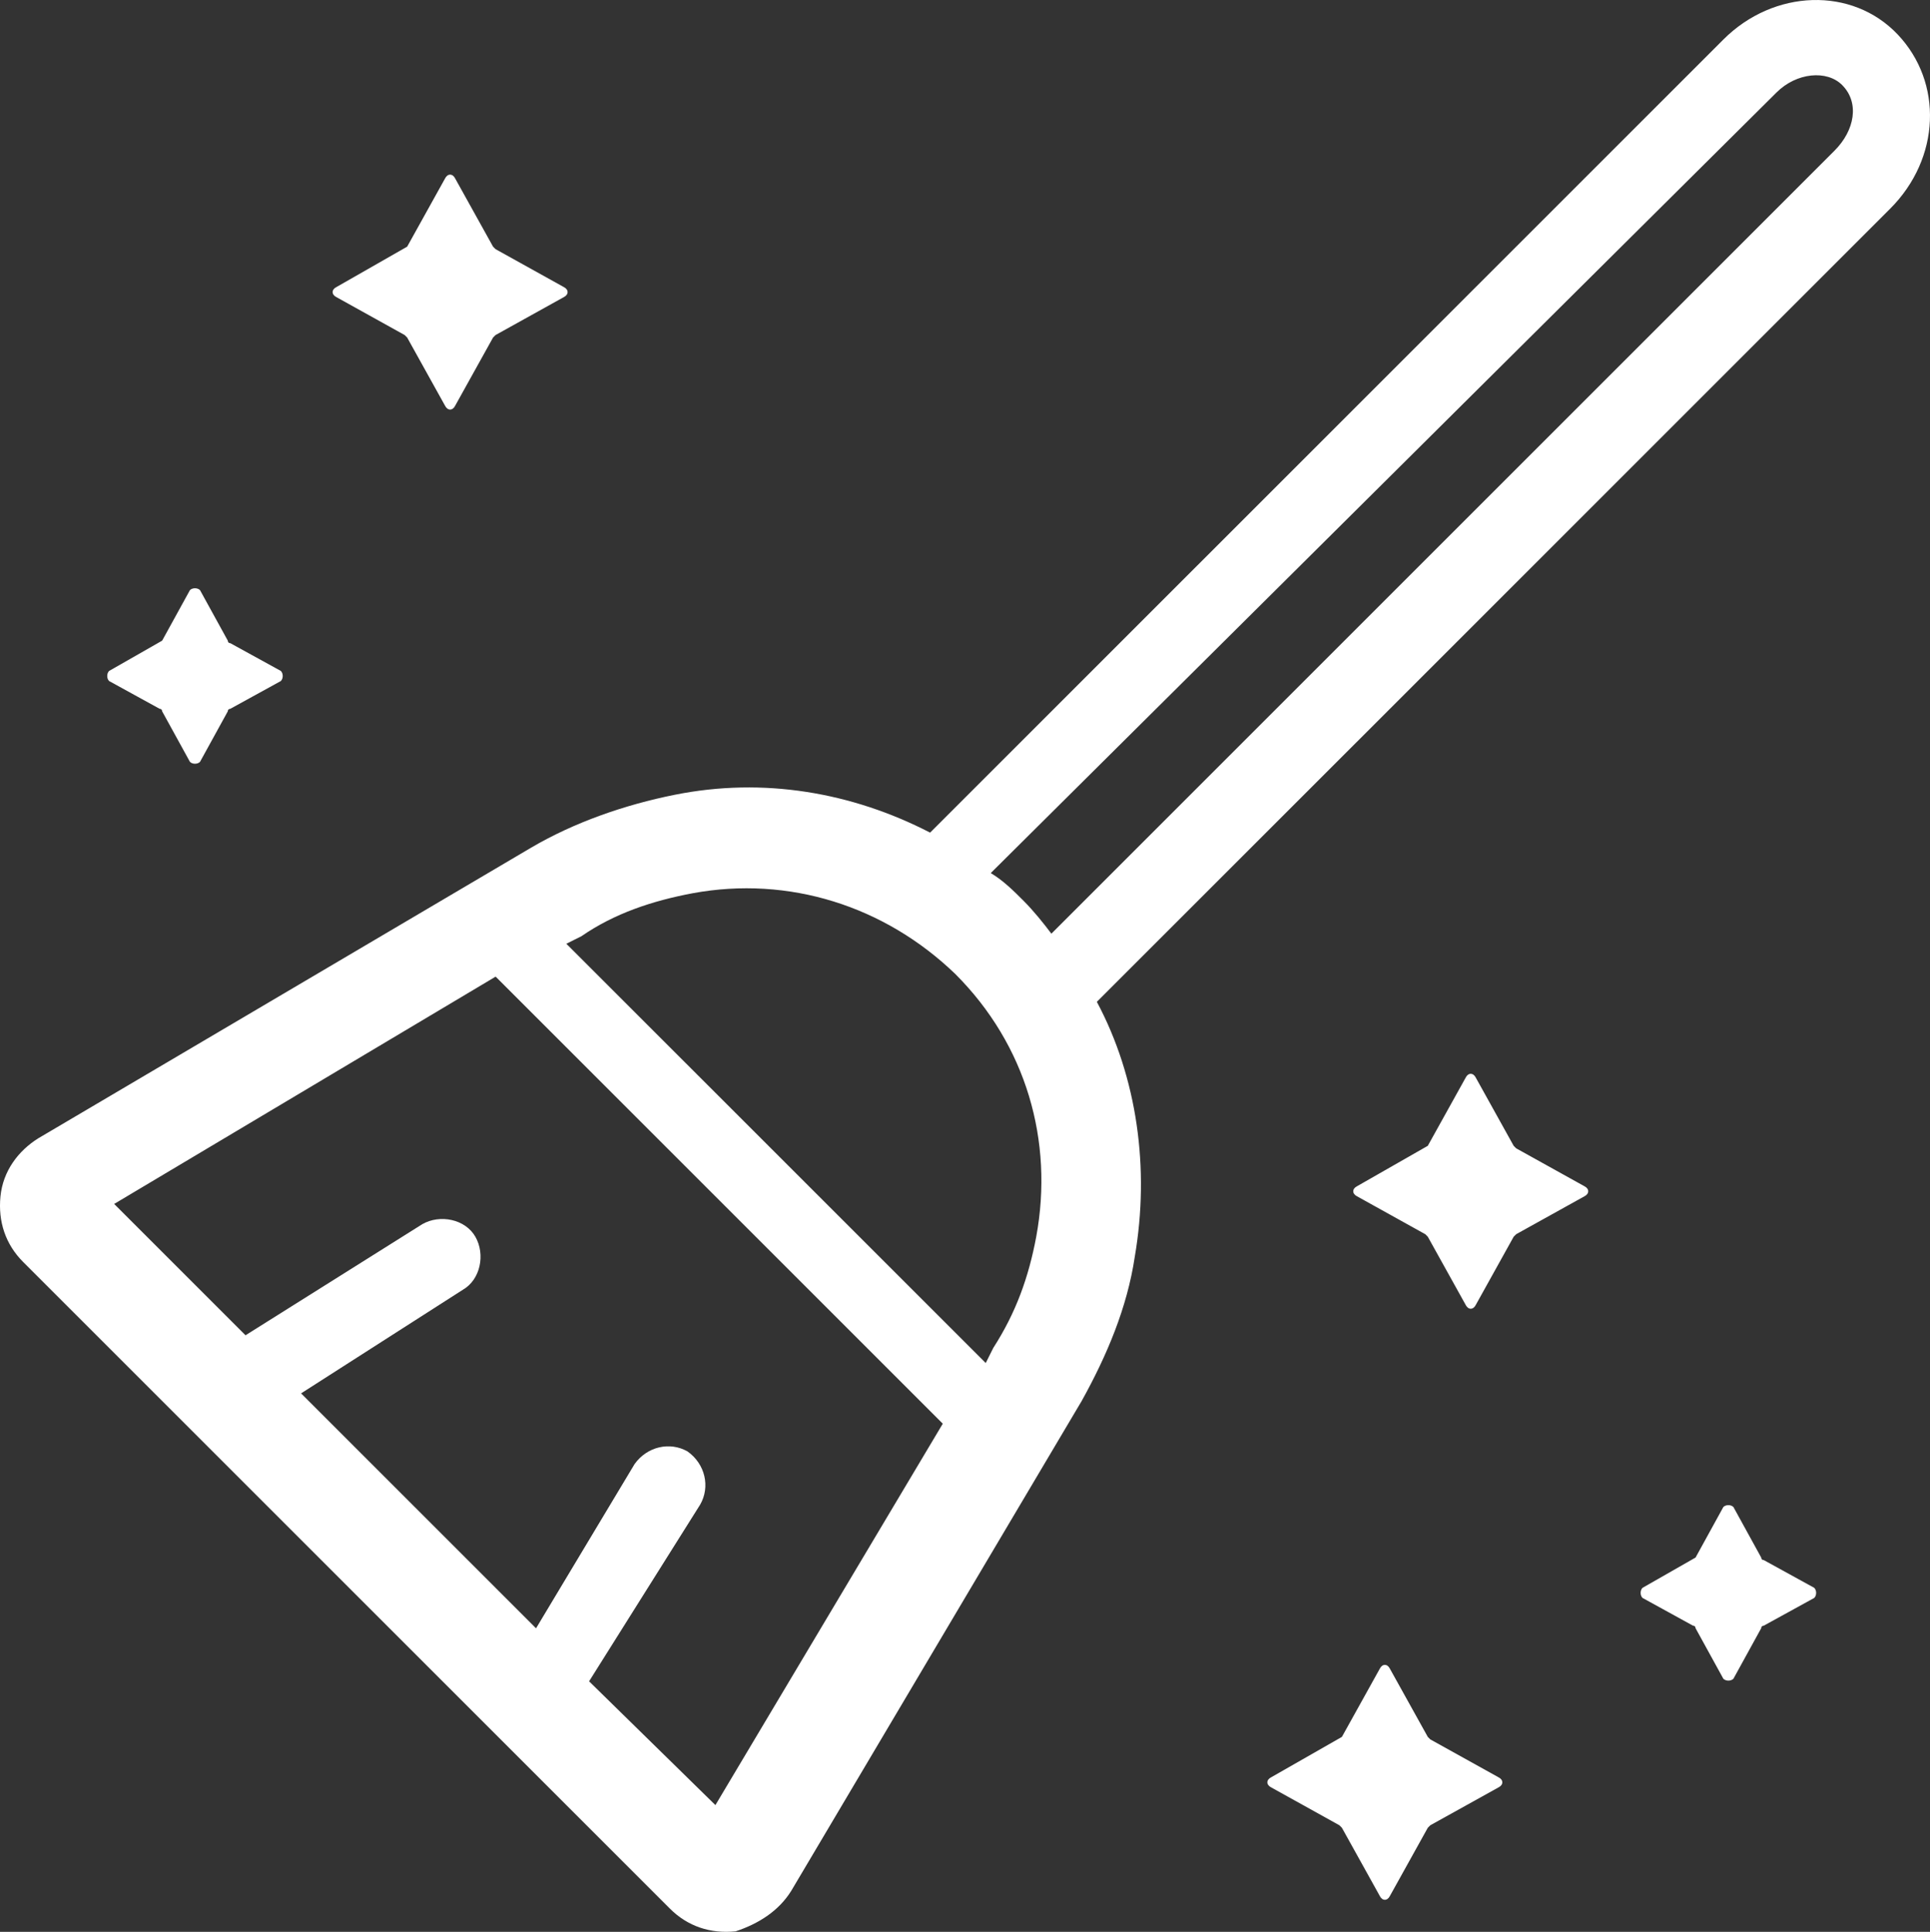 <svg xmlns="http://www.w3.org/2000/svg" xmlns:xlink="http://www.w3.org/1999/xlink" id="Layer_1" x="0px" y="0px" viewBox="0 0 66 66.074" xml:space="preserve"><rect x="0" y="0" width="66" height="66.074" fill="#333333" stroke="none"/><g>	<path fill="#FFFFFF" d="M27.056,64.675l9.935-16.76c0.864-1.555,1.555-3.196,1.814-4.925c0.518-3.024,0.086-6.134-1.296-8.725  L64.636,7.14c1.728-1.728,1.814-4.319,0.259-5.961c-1.555-1.641-4.233-1.555-5.961,0.173L31.807,28.478  c-2.678-1.382-5.702-1.901-8.725-1.296c-1.728,0.345-3.455,0.95-4.925,1.814L1.312,38.931c-0.691,0.432-1.209,1.123-1.296,1.987  c-0.086,0.864,0.173,1.642,0.777,2.246L22.909,65.28c0.605,0.605,1.382,0.864,2.246,0.777  C25.933,65.799,26.624,65.367,27.056,64.675L27.056,64.675z M60.748,3.166c0.691-0.691,1.728-0.777,2.246-0.259  c0.605,0.605,0.432,1.555-0.259,2.246L35.954,31.934c-0.259-0.345-0.605-0.777-0.95-1.123c-0.345-0.345-0.691-0.691-1.123-0.95  L60.748,3.166z M23.687,30.551c3.283-0.605,6.565,0.432,8.984,2.765c2.419,2.419,3.369,5.702,2.765,8.984  c-0.259,1.382-0.691,2.592-1.468,3.801l-0.259,0.518L19.367,32.279l0.518-0.259C21.009,31.243,22.304,30.811,23.687,30.551z   M20.145,57.505l3.801-6.047c0.345-0.605,0.173-1.382-0.432-1.814c-0.605-0.345-1.382-0.173-1.814,0.432l-3.369,5.616l-8.035-8.035  l5.529-3.542c0.605-0.345,0.777-1.209,0.432-1.814c-0.345-0.605-1.209-0.777-1.814-0.432l-6.047,3.801l-4.492-4.492l13.045-7.775  l15.291,15.291l-7.775,13.045L20.145,57.505z M45.889,59.406l1.296-2.333c0.086-0.173,0.259-0.173,0.345,0l1.296,2.333l0.086,0.086  l2.333,1.296c0.173,0.086,0.173,0.259,0,0.345l-2.333,1.296l-0.086,0.086l-1.296,2.333c-0.086,0.173-0.259,0.173-0.345,0  l-1.296-2.333l-0.086-0.086l-2.333-1.296c-0.173-0.086-0.173-0.259,0-0.345L45.889,59.406z M48.826,39.19l1.296-2.333  c0.086-0.173,0.259-0.173,0.345,0l1.296,2.333l0.086,0.086l2.333,1.296c0.173,0.086,0.173,0.259,0,0.345l-2.333,1.296l-0.086,0.086  l-1.296,2.333c-0.086,0.173-0.259,0.173-0.345,0l-1.296-2.333l-0.086-0.086l-2.333-1.296c-0.173-0.086-0.173-0.259,0-0.345  L48.826,39.19C48.74,39.277,48.826,39.19,48.826,39.19z M13.924,8.436l1.296-2.333c0.086-0.173,0.259-0.173,0.345,0l1.296,2.333  l0.086,0.086l2.333,1.296c0.173,0.086,0.173,0.259,0,0.345l-2.333,1.296l-0.086,0.086l-1.296,2.333  c-0.086,0.173-0.259,0.173-0.345,0l-1.296-2.333l-0.086-0.086l-2.333-1.296c-0.173-0.086-0.173-0.259,0-0.345L13.924,8.436  C13.838,8.436,13.838,8.436,13.924,8.436z M57.983,53.272l0.95-1.728c0.086-0.086,0.259-0.086,0.345,0l0.95,1.728  c0,0,0,0.086,0.086,0.086l1.728,0.95c0.086,0.086,0.086,0.259,0,0.345l-1.728,0.95c0,0-0.086,0-0.086,0.086l-0.95,1.728  c-0.086,0.086-0.259,0.086-0.345,0l-0.95-1.728c0,0,0-0.086-0.086-0.086l-1.728-0.95c-0.086-0.086-0.086-0.259,0-0.345  L57.983,53.272z M5.545,21.912l0.95-1.728c0.086-0.086,0.259-0.086,0.345,0l0.95,1.728c0,0,0,0.086,0.086,0.086l1.728,0.95  c0.086,0.086,0.086,0.259,0,0.345l-1.728,0.95c0,0-0.086,0-0.086,0.086l-0.95,1.728c-0.086,0.086-0.259,0.086-0.345,0l-0.95-1.728  c0,0,0-0.086-0.086-0.086l-1.728-0.95c-0.086-0.086-0.086-0.259,0-0.345L5.545,21.912C5.458,21.912,5.545,21.912,5.545,21.912z"></path></g></svg>